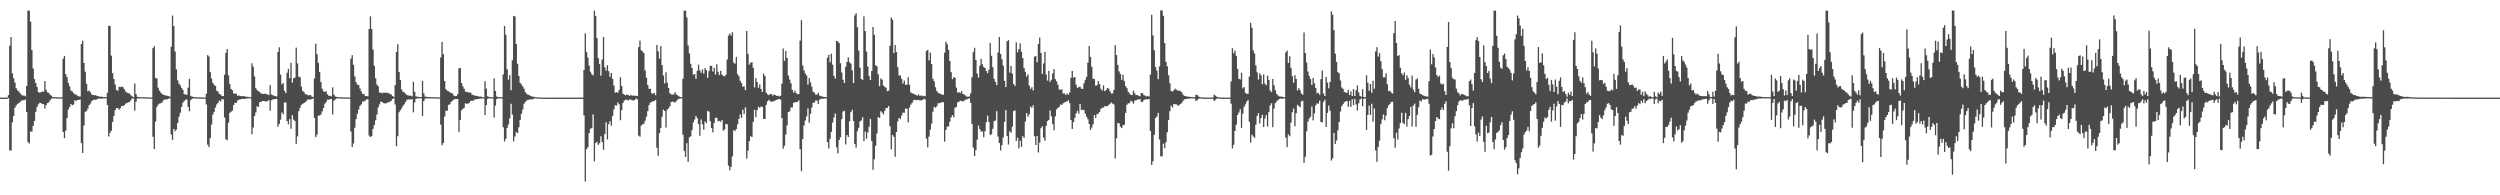 <?xml version="1.0" encoding="UTF-8"?>
<svg xmlns="http://www.w3.org/2000/svg" width="1920" height="150">
  <path d="M0 74.964h1v1.000H0zM1 74.967h1v1.000H1zM2 74.963h1v1.000H2zM3 74.965h1v1.000H3zM4 74.968h1v1.000H4zM5 74.969h1v1.000H5zM6 73.072h1v2.302H6zM7 35.182h1v80.240H7zM8 28.455h1v87.297H8zM9 56.391h1v37.614H9zM10 60.002h1v29.099H10zM11 63.404h1v19.326H11zM12 67.803h1v13.202H12zM13 69.422h1v10.409H13zM14 70.236h1v8.941H14zM15 71.613h1v6.610H15zM16 72.732h1v4.527H16zM17 73.435h1v3.593H17zM18 73.324h1v3.729H18zM19 73.955h1v2.393H19zM20 66.029h1v20.101H20zM21 8.166h1v100.982H21zM22 8.150h1v102.061H22zM23 16.646h1v84.365H23zM24 38.382h1v62.698H24zM25 52.625h1v44.016H25zM26 60.739h1v32.138H26zM27 63.740h1v22.121H27zM28 66.827h1v15.335H28zM29 70.692h1v9.450H29zM30 71.217h1v7.735H30zM31 70.783h1v8.346H31zM32 70.264h1v9.591H32zM33 70.452h1v9.582H33zM34 62.267h1v21.123H34zM35 69.076h1v11.698H35zM36 70.937h1v8.171H36zM37 71.345h1v7.303H37zM38 72.690h1v4.331H38zM39 73.431h1v2.410H39zM40 74.522h1v1.000H40zM41 74.627h1v1.000H41zM42 74.591h1v1.000H42zM43 74.662h1v1.000H43zM44 74.763h1v1.000H44zM45 74.759h1v1.000H45zM46 74.811h1v1.000H46zM47 74.749h1v1.000H47zM48 45.105h1v56.216H48zM49 42.977h1v63.115H49zM50 56.862h1v43.485H50zM51 59.231h1v31.495H51zM52 63.676h1v20.427H52zM53 66.358h1v15.899H53zM54 69.588h1v10.359H54zM55 70.166h1v10.688H55zM56 71.438h1v8.819H56zM57 72.613h1v4.369H57zM58 72.622h1v4.991H58zM59 73.512h1v3.231H59zM60 74.052h1v2.745H60zM61 74.141h1v2.193H61zM62 33.812h1v76.128H62zM63 31.181h1v86.342H63zM64 48.315h1v48.079H64zM65 55.098h1v30.799H65zM66 64.286h1v21.037H66zM67 70.106h1v13.275H67zM68 69.606h1v11.244H68zM69 70.847h1v8.692H69zM70 72.616h1v5.037H70zM71 72.901h1v3.995H71zM72 73.194h1v3.296H72zM73 73.058h1v3.710H73zM74 73.670h1v2.576H74zM75 73.917h1v1.816H75zM76 74.158h1v1.567H76zM77 74.233h1v1.519H77zM78 74.313h1v1.436H78zM79 74.588h1v1.000H79zM80 74.505h1v1.000H80zM81 74.586h1v1.000H81zM82 71.222h1v9.352H82zM83 19.850h1v84.998H83zM84 19.840h1v82.176H84zM85 42.742h1v57.637H85zM86 56.221h1v37.485H86zM87 60.708h1v28.267H87zM88 64.875h1v19.633H88zM89 69.058h1v13.879H89zM90 69.659h1v13.488H90zM91 66.723h1v17.484H91zM92 66.909h1v16.229H92zM93 66.446h1v14.894H93zM94 67.031h1v14.518H94zM95 68.491h1v12.232H95zM96 70.300h1v9.342H96zM97 71.077h1v8.012H97zM98 71.612h1v7.053H98zM99 71.755h1v6.550H99zM100 73.108h1v3.885H100zM101 73.923h1v1.736H101zM102 74.622h1v1.000H102zM103 64.145h1v20.883H103zM104 72.180h1v5.998H104zM105 74.345h1v1.348H105zM106 74.517h1v1.000H106zM107 74.621h1v1.000H107zM108 74.691h1v1.000H108zM109 74.644h1v1.000H109zM110 74.692h1v1.000H110zM111 74.711h1v1.000H111zM112 74.719h1v1.000H112zM113 74.782h1v1.000H113zM114 74.835h1v1.000H114zM115 74.860h1v1.000H115zM116 74.844h1v1.000H116zM117 36.977h1v68.024H117zM118 35.454h1v79.047H118zM119 59.789h1v33.577H119zM120 60.314h1v21.824H120zM121 67.326h1v13.037H121zM122 69.597h1v9.903H122zM123 71.023h1v8.295H123zM124 72.136h1v6.498H124zM125 72.846h1v4.291H125zM126 73.012h1v3.300H126zM127 73.467h1v3.006H127zM128 73.596h1v2.570H128zM129 73.743h1v1.969H129zM130 74.362h1v1.155H130zM131 35.964h1v67.379H131zM132 11.951h1v95.464H132zM133 19.957h1v79.108H133zM134 39.510h1v61.308H134zM135 53.251h1v46.290H135zM136 61.691h1v32.707H136zM137 64.308h1v25.397H137zM138 65.510h1v21.061H138zM139 67.518h1v14.599H139zM140 69.001h1v9.946H140zM141 72.354h1v5.204H141zM142 72.445h1v4.090H142zM143 72.922h1v3.534H143zM144 67.305h1v14.765H144zM145 60.509h1v24.923H145zM146 73.630h1v3.360H146zM147 74.252h1v1.629H147zM148 74.372h1v1.204H148zM149 74.587h1v1.000H149zM150 74.623h1v1.000H150zM151 74.753h1v1.000H151zM152 74.734h1v1.000H152zM153 74.773h1v1.000H153zM154 74.820h1v1.000H154zM155 74.838h1v1.000H155zM156 74.848h1v1.000H156zM157 74.851h1v1.000H157zM158 71.944h1v8.304H158zM159 42.351h1v68.768H159zM160 43.429h1v69.527H160zM161 55.384h1v50.631H161zM162 60.249h1v35.401H162zM163 63.620h1v24.326H163zM164 65.212h1v20.690H164zM165 66.050h1v16.590H165zM166 69.671h1v10.525H166zM167 70.357h1v8.610H167zM168 72.145h1v5.136H168zM169 72.619h1v5.299H169zM170 73.775h1v2.397H170zM171 73.793h1v2.523H171zM172 57.333h1v32.910H172zM173 40.565h1v66.446H173zM174 37.736h1v69.930H174zM175 57.786h1v36.444H175zM176 64.393h1v22.254H176zM177 68.284h1v17.528H177zM178 69.352h1v15.589H178zM179 71.813h1v9.003H179zM180 71.753h1v7.215H180zM181 72.112h1v6.949H181zM182 73.628h1v3.587H182zM183 73.302h1v3.222H183zM184 73.602h1v2.747H184zM185 73.929h1v2.146H185zM186 73.818h1v2.167H186zM187 73.828h1v2.118H187zM188 74.211h1v1.706H188zM189 74.319h1v1.341H189zM190 74.340h1v1.139H190zM191 74.626h1v1.000H191zM192 74.642h1v1.000H192zM193 48.651h1v54.479H193zM194 51.232h1v46.648H194zM195 58.682h1v30.434H195zM196 67.748h1v18.599H196zM197 69.203h1v12.412H197zM198 70.050h1v12.028H198zM199 70.716h1v7.718H199zM200 71.840h1v6.427H200zM201 71.916h1v5.583H201zM202 72.224h1v5.317H202zM203 71.863h1v5.916H203zM204 72.254h1v5.745H204zM205 72.564h1v5.097H205zM206 73.048h1v3.798H206zM207 65.359h1v19.715H207zM208 72.559h1v4.457H208zM209 73.042h1v3.368H209zM210 73.596h1v2.577H210zM211 73.940h1v2.122H211zM212 74.033h1v1.868H212zM213 39.959h1v57.402H213zM214 36.304h1v58.844H214zM215 57.256h1v34.608H215zM216 64.754h1v21.597H216zM217 63.805h1v23.958H217zM218 69.738h1v8.986H218zM219 71.486h1v7.199H219zM220 55.853h1v37.105H220zM221 52.849h1v42.678H221zM222 59.985h1v31.480H222zM223 48.233h1v50.656H223zM224 63.432h1v25.031H224zM225 60.159h1v31.759H225zM226 59.562h1v33.344H226zM227 36.553h1v73.963H227zM228 48.698h1v56.076H228zM229 58.930h1v26.409H229zM230 59.345h1v23.415H230zM231 66.524h1v14.021H231zM232 69.820h1v9.952H232zM233 70.777h1v8.341H233zM234 72.343h1v6.020H234zM235 72.376h1v5.012H235zM236 73.211h1v3.201H236zM237 73.115h1v3.198H237zM238 72.935h1v3.588H238zM239 74.178h1v1.803H239zM240 74.430h1v1.159H240zM241 60.161h1v30.382H241zM242 33.533h1v71.820H242zM243 41.601h1v61.814H243zM244 48.235h1v40.572H244zM245 55.258h1v33.511H245zM246 63.081h1v24.902H246zM247 68.261h1v17.280H247zM248 70.166h1v12.753H248zM249 70.514h1v9.143H249zM250 70.156h1v8.225H250zM251 72.433h1v4.122H251zM252 73.579h1v3.013H252zM253 73.530h1v2.618H253zM254 74.055h1v1.998H254zM255 67.128h1v20.774H255zM256 72.675h1v4.688H256zM257 74.045h1v2.342H257zM258 74.406h1v1.327H258zM259 74.543h1v1.000H259zM260 74.606h1v1.000H260zM261 74.654h1v1.000H261zM262 74.726h1v1.000H262zM263 74.759h1v1.000H263zM264 74.799h1v1.000H264zM265 74.810h1v1.000H265zM266 74.789h1v1.000H266zM267 74.853h1v1.000H267zM268 74.850h1v1.000H268zM269 44.994h1v55.976H269zM270 42.408h1v70.543H270zM271 49.793h1v60.397H271zM272 58.672h1v39.415H272zM273 63.131h1v28.409H273zM274 65.003h1v22.333H274zM275 65.236h1v18.863H275zM276 67.925h1v13.493H276zM277 70.208h1v9.917H277zM278 72.172h1v5.773H278zM279 72.085h1v5.877H279zM280 73.796h1v3.540H280zM281 73.797h1v2.516H281zM282 73.984h1v2.230H282zM283 22.336h1v81.813H283zM284 12.544h1v92.657H284zM285 22.235h1v82.328H285zM286 38.042h1v60.981H286zM287 50.591h1v45.485H287zM288 60.121h1v32.319H288zM289 64.922h1v23.063H289zM290 66.274h1v16.182H290zM291 71.138h1v9.041H291zM292 71.077h1v6.958H292zM293 71.754h1v6.564H293zM294 71.005h1v8.210H294zM295 71.178h1v8.247H295zM296 71.263h1v8.103H296zM297 71.215h1v7.638H297zM298 71.605h1v6.884H298zM299 72.064h1v6.041H299zM300 72.628h1v4.781H300zM301 73.760h1v2.250H301zM302 74.450h1v1.000H302zM303 65.395h1v14.847H303zM304 39.997h1v72.354H304zM305 33.938h1v70.683H305zM306 55.334h1v30.873H306zM307 61.462h1v23.235H307zM308 68.717h1v14.554H308zM309 70.426h1v10.924H309zM310 70.980h1v9.114H310zM311 71.916h1v6.430H311zM312 72.992h1v3.774H312zM313 73.271h1v2.992H313zM314 73.505h1v2.881H314zM315 73.476h1v2.894H315zM316 74.038h1v2.027H316zM317 62.841h1v23.409H317zM318 70.510h1v8.159H318zM319 73.993h1v1.897H319zM320 74.312h1v1.218H320zM321 74.420h1v1.153H321zM322 74.494h1v1.048H322zM323 74.523h1v1.000H323zM324 62.045h1v27.003H324zM325 71.708h1v5.960H325zM326 74.143h1v1.757H326zM327 74.370h1v1.154H327zM328 74.470h1v1.000H328zM329 74.489h1v1.023H329zM330 74.572h1v1.000H330zM331 74.584h1v1.000H331zM332 74.686h1v1.000H332zM333 74.655h1v1.000H333zM334 74.705h1v1.000H334zM335 74.745h1v1.000H335zM336 74.787h1v1.000H336zM337 74.799h1v1.000H337zM338 44.086h1v51.598H338zM339 32.233h1v79.384H339zM340 41.641h1v68.250H340zM341 62.186h1v27.333H341zM342 68.620h1v16.451H342zM343 69.625h1v15.443H343zM344 70.099h1v10.446H344zM345 70.739h1v9.331H345zM346 71.520h1v6.774H346zM347 71.653h1v5.646H347zM348 73.297h1v3.320H348zM349 73.846h1v2.150H349zM350 73.750h1v2.326H350zM351 72.322h1v3.700H351zM352 52.474h1v49.005H352zM353 52.148h1v39.886H353zM354 63.763h1v20.963H354zM355 66.327h1v17.339H355zM356 68.209h1v14.581H356zM357 70.383h1v8.902H357zM358 70.525h1v9.241H358zM359 70.982h1v8.579H359zM360 71.013h1v7.951H360zM361 71.137h1v6.436H361zM362 72.596h1v4.651H362zM363 73.028h1v4.349H363zM364 73.347h1v3.186H364zM365 73.568h1v2.671H365zM366 73.653h1v2.443H366zM367 74.095h1v1.919H367zM368 74.108h1v1.647H368zM369 74.189h1v1.548H369zM370 74.643h1v1.000H370zM371 74.700h1v1.000H371zM372 62.359h1v26.029H372zM373 68.118h1v12.596H373zM374 73.953h1v1.975H374zM375 74.379h1v1.088H375zM376 74.549h1v1.000H376zM377 74.631h1v1.000H377zM378 74.673h1v1.000H378zM379 60.137h1v30.132H379zM380 69.911h1v11.183H380zM381 74.030h1v2.104H381zM382 74.473h1v1.016H382zM383 74.615h1v1.000H383zM384 74.619h1v1.000H384zM385 74.698h1v1.000H385zM386 57.200h1v40.579H386zM387 19.908h1v88.814H387zM388 26.696h1v79.891H388zM389 53.219h1v45.011H389zM390 61.172h1v34.417H390zM391 57.662h1v33.325H391zM392 69.329h1v10.393H392zM393 46.272h1v41.687H393zM394 12.248h1v96.402H394zM395 12.581h1v92.222H395zM396 33.721h1v67.762H396zM397 48.990h1v53.237H397zM398 58.339h1v39.424H398zM399 63.710h1v28.474H399zM400 64.835h1v22.565H400zM401 66.395h1v17.736H401zM402 68.094h1v11.576H402zM403 70.794h1v7.481H403zM404 72.013h1v5.143H404zM405 72.787h1v3.973H405zM406 72.970h1v3.448H406zM407 73.745h1v2.579H407zM408 74.072h1v2.235H408zM409 74.309h1v1.865H409zM410 74.409h1v1.113H410zM411 74.682h1v1.000H411zM412 74.721h1v1.000H412zM413 74.792h1v1.000H413zM414 74.875h1v1.000H414zM415 74.903h1v1.000H415zM416 74.933h1v1.000H416zM417 74.949h1v1.000H417zM418 74.959h1v1.000H418zM419 74.961h1v1.000H419zM420 74.950h1v1.000H420zM421 74.962h1v1.000H421zM422 74.967h1v1.000H422zM423 74.960h1v1.000H423zM424 74.969h1v1.000H424zM425 74.962h1v1.000H425zM426 74.964h1v1.000H426zM427 74.965h1v1.000H427zM428 74.959h1v1.000H428zM429 74.963h1v1.000H429zM430 74.961h1v1.000H430zM431 74.967h1v1.000H431zM432 74.962h1v1.000H432zM433 74.963h1v1.000H433zM434 74.958h1v1.000H434zM435 74.963h1v1.000H435zM436 74.964h1v1.000H436zM437 74.968h1v1.000H437zM438 74.969h1v1.000H438zM439 74.959h1v1.000H439zM440 74.964h1v1.000H440zM441 74.965h1v1.000H441zM442 74.967h1v1.000H442zM443 74.968h1v1.000H443zM444 74.965h1v1.000H444zM445 74.970h1v1.000H445zM446 74.963h1v1.000H446zM447 74.968h1v1.000H447zM448 53.706h1v34.943H448zM449 25.584h1v113.810H449zM450 39.811h1v74.798H450zM451 44.209h1v68.916H451zM452 50.342h1v51.884H452zM453 55.081h1v43.755H453zM454 56.960h1v41.504H454zM455 57.888h1v30.014H455zM456 8.142h1v115.737H456zM457 12.249h1v97.569H457zM458 29.259h1v79.655H458zM459 44.621h1v66.639H459zM460 49.106h1v60.857H460zM461 58.127h1v46.538H461zM462 45.732h1v63.359H462zM463 28.368h1v86.705H463zM464 51.590h1v51.437H464zM465 54.161h1v39.770H465zM466 50.034h1v57.050H466zM467 54.620h1v40.754H467zM468 58.983h1v34.047H468zM469 56.050h1v40.503H469zM470 60.580h1v28.627H470zM471 65.697h1v18.546H471zM472 71.166h1v9.663H472zM473 70.743h1v10.338H473zM474 71.188h1v7.454H474zM475 69.031h1v11.091H475zM476 59.266h1v33.070H476zM477 66.046h1v18.564H477zM478 71.937h1v7.156H478zM479 72.764h1v4.471H479zM480 73.232h1v3.391H480zM481 72.672h1v3.910H481zM482 72.894h1v4.405H482zM483 73.720h1v2.596H483zM484 72.748h1v3.784H484zM485 73.633h1v3.354H485zM486 73.221h1v3.971H486zM487 73.564h1v3.195H487zM488 73.553h1v2.073H488zM489 73.836h1v2.517H489zM490 36.219h1v67.906H490zM491 31.124h1v73.819H491zM492 38.725h1v57.746H492zM493 39.427h1v56.061H493zM494 40.783h1v54.301H494zM495 54.156h1v38.492H495zM496 59.683h1v29.937H496zM497 65.267h1v20.157H497zM498 68.273h1v12.427H498zM499 68.098h1v10.695H499zM500 71.604h1v6.795H500zM501 72.048h1v5.628H501zM502 71.376h1v6.315H502zM503 73.115h1v3.655H503zM504 34.524h1v78.969H504zM505 39.438h1v80.192H505zM506 44.982h1v57.198H506zM507 35.381h1v62.903H507zM508 49.977h1v39.698H508zM509 58.027h1v26.217H509zM510 64.036h1v21.217H510zM511 55.563h1v42.435H511zM512 63.491h1v20.650H512zM513 67.521h1v15.697H513zM514 71.589h1v9.948H514zM515 72.477h1v5.907H515zM516 72.591h1v5.454H516zM517 72.477h1v5.891H517zM518 70.747h1v8.100H518zM519 72.567h1v4.984H519zM520 73.232h1v3.192H520zM521 73.968h1v1.910H521zM522 74.495h1v1.129H522zM523 74.638h1v1.000H523zM524 60.496h1v43.003H524zM525 8.172h1v107.675H525zM526 8.168h1v112.404H526zM527 13.296h1v96.636H527zM528 34.958h1v89.334H528zM529 41.029h1v64.420H529zM530 48.985h1v55.715H530zM531 52.246h1v47.715H531zM532 57.298h1v36.691H532zM533 56.848h1v34.932H533zM534 60.494h1v28.567H534zM535 54.468h1v36.281H535zM536 49.687h1v45.526H536zM537 53.990h1v50.289H537zM538 55.786h1v35.989H538zM539 53.296h1v42.258H539zM540 56.510h1v43.118H540zM541 52.310h1v40.962H541zM542 53.838h1v40.712H542zM543 59.726h1v25.409H543zM544 54.688h1v31.060H544zM545 50.534h1v42.567H545zM546 50.468h1v47.821H546zM547 54.940h1v46.713H547zM548 52.087h1v42.309H548zM549 57.302h1v33.195H549zM550 49.370h1v41.045H550zM551 55.087h1v38.153H551zM552 57.637h1v35.203H552zM553 54.447h1v39.090H553zM554 57.224h1v34.894H554zM555 58.248h1v42.045H555zM556 58.661h1v40.781H556zM557 57.421h1v37.735H557zM558 45.738h1v49.736H558zM559 27.284h1v99.986H559zM560 25.679h1v105.127H560zM561 27.356h1v100.693H561zM562 24.736h1v95.410H562zM563 47.989h1v51.958H563zM564 48.940h1v51.698H564zM565 43.722h1v55.374H565zM566 56.913h1v38.555H566zM567 58.569h1v32.752H567zM568 62.024h1v25.810H568zM569 63.736h1v26.805H569zM570 66.590h1v17.708H570zM571 66.286h1v21.218H571zM572 69.197h1v13.255H572zM573 23.755h1v98.048H573zM574 41.402h1v74.301H574zM575 49.603h1v58.764H575zM576 48.147h1v56.434H576zM577 47.774h1v57.448H577zM578 52.002h1v41.534H578zM579 67.129h1v17.200H579zM580 60.003h1v30.051H580zM581 62.949h1v21.692H581zM582 67.404h1v14.558H582zM583 64.875h1v17.894H583zM584 68.295h1v13.523H584zM585 70.679h1v11.378H585zM586 56.515h1v34.769H586zM587 58.383h1v33.029H587zM588 71.194h1v9.328H588zM589 72.437h1v5.390H589zM590 73.113h1v3.548H590zM591 72.084h1v5.544H591zM592 72.354h1v5.975H592zM593 73.405h1v4.359H593zM594 72.660h1v5.108H594zM595 73.077h1v4.047H595zM596 73.672h1v3.051H596zM597 73.538h1v2.770H597zM598 74.022h1v2.006H598zM599 73.506h1v2.997H599zM600 64.251h1v26.499H600zM601 37.287h1v76.961H601zM602 46.749h1v65.173H602zM603 39.123h1v64.235H603zM604 44.485h1v51.889H604zM605 57.999h1v28.014H605zM606 61.149h1v24.393H606zM607 64.014h1v18.467H607zM608 69.036h1v13.437H608zM609 71.129h1v7.929H609zM610 69.736h1v8.795H610zM611 71.559h1v6.830H611zM612 72.383h1v5.847H612zM613 72.202h1v4.851H613zM614 31.173h1v83.430H614zM615 15.533h1v115.879H615zM616 50.301h1v56.537H616zM617 54.058h1v42.354H617zM618 56.412h1v36.091H618zM619 57.933h1v31.474H619zM620 64.987h1v18.267H620zM621 59.978h1v34.299H621zM622 63.267h1v24.135H622zM623 66.658h1v15.962H623zM624 70.431h1v8.502H624zM625 71.230h1v7.531H625zM626 72.714h1v4.510H626zM627 72.638h1v4.634H627zM628 71.237h1v8.743H628zM629 73.371h1v3.147H629zM630 73.903h1v1.925H630zM631 74.103h1v1.760H631zM632 74.443h1v1.404H632zM633 74.492h1v1.075H633zM634 74.588h1v1.000H634zM635 44.279h1v64.839H635zM636 42.063h1v71.980H636zM637 47.824h1v58.767H637zM638 41.338h1v59.922H638zM639 49.633h1v44.503H639zM640 58.224h1v32.006H640zM641 60.374h1v26.816H641zM642 31.461h1v81.623H642zM643 31.781h1v86.009H643zM644 33.138h1v74.403H644zM645 48.527h1v56.904H645zM646 55.682h1v35.826H646zM647 61.186h1v24.447H647zM648 63.720h1v21.388H648zM649 51.314h1v59.617H649zM650 47.572h1v56.142H650zM651 44.082h1v61.136H651zM652 47.839h1v45.382H652zM653 48.864h1v37.321H653zM654 53.998h1v30.327H654zM655 63.766h1v29.164H655zM656 11.833h1v98.737H656zM657 10.130h1v103.264H657zM658 20.888h1v79.874H658zM659 38.819h1v59.310H659zM660 51.950h1v41.274H660zM661 60.650h1v31.881H661zM662 61.321h1v28.679H662zM663 12.526h1v95.870H663zM664 23.874h1v77.184H664zM665 39.677h1v66.907H665zM666 51.096h1v50.618H666zM667 58.336h1v38.975H667zM668 61.490h1v29.826H668zM669 54.544h1v53.792H669zM670 20.716h1v109.630H670zM671 26.767h1v95.501H671zM672 50.102h1v61.845H672zM673 50.989h1v51.635H673zM674 57.053h1v32.797H674zM675 66.215h1v24.398H675zM676 60.278h1v25.223H676zM677 61.191h1v25.245H677zM678 65.655h1v22.205H678zM679 66.664h1v18.474H679zM680 67.361h1v15.648H680zM681 69.988h1v12.864H681zM682 69.631h1v11.895H682zM683 35.166h1v61.822H683zM684 13.405h1v101.334H684zM685 15.172h1v88.542H685zM686 40.780h1v64.315H686zM687 34.617h1v85.741H687zM688 39.969h1v61.382H688zM689 51.579h1v41.610H689zM690 58.025h1v32.557H690zM691 57.973h1v33.589H691zM692 60.594h1v28.170H692zM693 64.165h1v22.369H693zM694 61.885h1v24.673H694zM695 65.236h1v18.162H695zM696 64.969h1v18.557H696zM697 59.309h1v34.628H697zM698 65.097h1v17.591H698zM699 70.991h1v9.407H699zM700 71.455h1v7.660H700zM701 72.067h1v5.138H701zM702 72.372h1v4.160H702zM703 72.938h1v4.068H703zM704 73.470h1v3.359H704zM705 72.534h1v4.164H705zM706 73.696h1v3.391H706zM707 73.208h1v3.912H707zM708 73.869h1v2.833H708zM709 73.535h1v2.359H709zM710 73.952h1v2.325H710zM711 39.175h1v67.204H711zM712 38.316h1v74.866H712zM713 46.328h1v58.563H713zM714 40.328h1v59.267H714zM715 49.140h1v45.773H715zM716 60.577h1v25.235H716zM717 62.539h1v19.562H717zM718 67.037h1v15.682H718zM719 69.877h1v11.761H719zM720 71.268h1v8.065H720zM721 71.735h1v7.573H721zM722 72.014h1v6.765H722zM723 72.764h1v5.736H723zM724 72.783h1v5.693H724zM725 40.430h1v68.311H725zM726 32.037h1v67.708H726zM727 33.965h1v63.375H727zM728 38.296h1v58.754H728zM729 46.833h1v46.644H729zM730 55.449h1v34.638H730zM731 60.838h1v27.609H731zM732 59.219h1v30.932H732zM733 59.798h1v22.991H733zM734 67.232h1v14.902H734zM735 71.158h1v7.413H735zM736 70.681h1v7.437H736zM737 71.536h1v5.705H737zM738 70.015h1v7.609H738zM739 72.131h1v5.841H739zM740 72.568h1v4.713H740zM741 73.402h1v3.097H741zM742 74.259h1v2.138H742zM743 74.197h1v1.580H743zM744 74.159h1v1.395H744zM745 71.683h1v7.371H745zM746 59.276h1v35.834H746zM747 40.019h1v73.336H747zM748 36.707h1v83.067H748zM749 46.032h1v69.214H749zM750 56.448h1v50.850H750zM751 59.528h1v36.936H751zM752 50.526h1v48.690H752zM753 45.179h1v55.872H753zM754 49.338h1v51.572H754zM755 51.449h1v53.966H755zM756 52.229h1v48.563H756zM757 54.550h1v39.354H757zM758 56.186h1v32.610H758zM759 53.514h1v40.170H759zM760 32.944h1v70.755H760zM761 42.836h1v60.215H761zM762 51.614h1v47.320H762zM763 60.510h1v32.558H763zM764 62.854h1v29.686H764zM765 65.445h1v19.938H765zM766 40.336h1v64.496H766zM767 28.435h1v81.460H767zM768 41.359h1v74.162H768zM769 45.566h1v65.877H769zM770 50.372h1v55.183H770zM771 62.106h1v31.452H771zM772 66.846h1v17.721H772zM773 31.646h1v72.848H773zM774 30.830h1v80.177H774zM775 55.770h1v45.166H775zM776 50.612h1v51.284H776zM777 56.578h1v40.776H777zM778 64.474h1v20.885H778zM779 65.996h1v18.787H779zM780 32.587h1v75.719H780zM781 40.130h1v65.638H781zM782 37.732h1v76.165H782zM783 33.272h1v74.760H783zM784 39.812h1v72.981H784zM785 44.629h1v60.049H785zM786 52.286h1v53.635H786zM787 55.156h1v38.211H787zM788 58.850h1v27.991H788zM789 57.077h1v32.586H789zM790 65.663h1v22.178H790zM791 68.230h1v13.639H791zM792 66.969h1v15.812H792zM793 69.423h1v11.494H793zM794 43.490h1v61.143H794zM795 43.057h1v68.309H795zM796 47.891h1v56.486H796zM797 33.723h1v83.355H797zM798 28.882h1v80.669H798zM799 40.675h1v57.793H799zM800 56.776h1v40.183H800zM801 48.746h1v56.955H801zM802 39.883h1v68.195H802zM803 57.221h1v39.445H803zM804 61.878h1v31.051H804zM805 54.392h1v37.697H805zM806 62.881h1v21.915H806zM807 61.271h1v28.156H807zM808 56.391h1v38.931H808zM809 53.026h1v47.081H809zM810 60.841h1v28.523H810zM811 62.462h1v21.515H811zM812 65.055h1v17.890H812zM813 68.696h1v13.364H813zM814 69.043h1v11.235H814zM815 68.487h1v12.040H815zM816 71.847h1v7.444H816zM817 71.695h1v6.988H817zM818 72.892h1v5.388H818zM819 71.792h1v5.991H819zM820 72.750h1v4.229H820zM821 70.978h1v8.198H821zM822 59.772h1v32.393H822zM823 54.467h1v44.542H823zM824 59.694h1v34.117H824zM825 59.106h1v31.357H825zM826 64.961h1v22.130H826zM827 67.523h1v17.619H827zM828 66.920h1v20.361H828zM829 66.500h1v13.318H829zM830 68.070h1v16.360H830zM831 68.326h1v15.889H831zM832 63.932h1v20.697H832zM833 61.352h1v25.933H833zM834 59.043h1v30.669H834zM835 48.146h1v43.404H835zM836 35.348h1v59.843H836zM837 43.695h1v56.029H837zM838 51.289h1v46.678H838zM839 60.459h1v35.004H839zM840 60.790h1v27.596H840zM841 65.755h1v24.824H841zM842 65.484h1v22.212H842zM843 62.268h1v25.002H843zM844 64.426h1v21.514H844zM845 68.132h1v15.457H845zM846 69.469h1v13.220H846zM847 65.557h1v17.131H847zM848 70.051h1v11.526H848zM849 69.068h1v12.532H849zM850 67.523h1v13.996H850zM851 68.081h1v12.619H851zM852 70.060h1v9.733H852zM853 71.764h1v6.979H853zM854 71.747h1v7.842H854zM855 69.076h1v11.155H855zM856 34.655h1v87.021H856zM857 42.298h1v63.942H857zM858 49.820h1v44.649H858zM859 54.852h1v39.907H859zM860 56.789h1v40.522H860zM861 61.250h1v37.082H861zM862 57.353h1v38.869H862zM863 62.249h1v33.529H863zM864 66.101h1v20.582H864zM865 67.692h1v12.731H865zM866 70.451h1v8.958H866zM867 71.851h1v7.426H867zM868 72.828h1v4.554H868zM869 72.974h1v5.099H869zM870 69.589h1v10.013H870zM871 71.574h1v5.674H871zM872 73.051h1v4.037H872zM873 72.967h1v3.455H873zM874 73.572h1v2.858H874zM875 73.919h1v2.140H875zM876 71.372h1v6.851H876zM877 71.569h1v6.774H877zM878 73.066h1v3.771H878zM879 73.466h1v2.879H879zM880 74.092h1v2.106H880zM881 73.649h1v2.742H881zM882 74.165h1v1.841H882zM883 57.259h1v43.287H883zM884 11.333h1v115.377H884zM885 27.209h1v96.701H885zM886 38.584h1v64.982H886zM887 51.492h1v39.060H887zM888 54.227h1v35.256H888zM889 60.765h1v25.952H889zM890 51.003h1v56.128H890zM891 7.947h1v112.079H891zM892 8.087h1v112.099H892zM893 12.172h1v98.146H893zM894 33.081h1v80.784H894zM895 47.476h1v61.808H895zM896 50.918h1v50.640H896zM897 57.738h1v34.484H897zM898 63.896h1v21.493H898zM899 69.885h1v11.269H899zM900 70.231h1v12.298H900zM901 69.392h1v10.604H901zM902 68.053h1v12.002H902zM903 68.880h1v11.225H903zM904 69.503h1v11.532H904zM905 69.577h1v11.372H905zM906 70.024h1v9.890H906zM907 70.601h1v8.641H907zM908 72.492h1v5.192H908zM909 73.569h1v2.861H909zM910 73.843h1v2.182H910zM911 74.023h1v1.990H911zM912 74.299h1v1.432H912zM913 74.234h1v1.531H913zM914 74.497h1v1.018H914zM915 74.504h1v1.000H915zM916 74.656h1v1.000H916zM917 74.598h1v1.000H917zM918 72.693h1v4.925H918zM919 73.029h1v3.924H919zM920 74.094h1v1.750H920zM921 74.509h1v1.112H921zM922 74.731h1v1.000H922zM923 74.837h1v1.000H923zM924 74.922h1v1.000H924zM925 74.920h1v1.000H925zM926 74.922h1v1.000H926zM927 74.929h1v1.000H927zM928 74.941h1v1.000H928zM929 74.938h1v1.000H929zM930 74.926h1v1.000H930zM931 74.939h1v1.000H931zM932 72.636h1v5.003H932zM933 73.443h1v3.201H933zM934 74.239h1v1.546H934zM935 74.602h1v1.000H935zM936 74.805h1v1.000H936zM937 74.889h1v1.000H937zM938 74.924h1v1.000H938zM939 74.931h1v1.000H939zM940 74.950h1v1.000H940zM941 74.947h1v1.000H941zM942 74.952h1v1.000H942zM943 74.947h1v1.000H943zM944 74.954h1v1.000H944zM945 62.486h1v17.139H945zM946 37.091h1v76.946H946zM947 40.880h1v70.336H947zM948 38.866h1v61.674H948zM949 42.899h1v52.786H949zM950 52.867h1v35.470H950zM951 60.543h1v25.875H951zM952 61.080h1v22.835H952zM953 55.867h1v42.350H953zM954 67.847h1v19.504H954zM955 66.860h1v15.161H955zM956 71.260h1v8.844H956zM957 72.190h1v5.824H957zM958 71.987h1v4.886H958zM959 58.796h1v34.707H959zM960 17.487h1v92.009H960zM961 21.285h1v82.108H961zM962 38.629h1v66.121H962zM963 41.053h1v64.769H963zM964 50.299h1v45.481H964zM965 55.513h1v33.503H965zM966 61.076h1v25.928H966zM967 56.285h1v38.554H967zM968 57.967h1v32.661H968zM969 64.720h1v23.412H969zM970 57.213h1v40.305H970zM971 64.204h1v26.838H971zM972 65.431h1v22.947H972zM973 58.136h1v39.018H973zM974 61.385h1v24.751H974zM975 69.495h1v11.598H975zM976 70.735h1v8.557H976zM977 60.696h1v36.968H977zM978 65.411h1v17.955H978zM979 69.345h1v9.829H979zM980 72.160h1v5.653H980zM981 73.249h1v3.695H981zM982 74.057h1v1.920H982zM983 74.179h1v1.443H983zM984 74.186h1v1.774H984zM985 74.479h1v1.108H985zM986 74.642h1v1.000H986zM987 40.198h1v65.555H987zM988 38.850h1v74.209H988zM989 48.368h1v54.930H989zM990 43.143h1v61.491H990zM991 52.188h1v41.998H991zM992 58.430h1v27.756H992zM993 63.530h1v19.847H993zM994 57.723h1v39.309H994zM995 60.636h1v26.301H995zM996 69.405h1v11.107H996zM997 67.674h1v13.786H997zM998 69.299h1v13.076H998zM999 71.836h1v6.010H999zM1000 72.760h1v4.674H1000zM1001 24.913h1v100.223H1001zM1002 40.703h1v79.699H1002zM1003 48.000h1v52.824H1003zM1004 54.926h1v38.515H1004zM1005 58.337h1v32.758H1005zM1006 60.786h1v28.908H1006zM1007 65.207h1v16.567H1007zM1008 59.873h1v32.588H1008zM1009 63.957h1v23.167H1009zM1010 67.519h1v13.409H1010zM1011 71.660h1v7.704H1011zM1012 71.233h1v8.411H1012zM1013 72.770h1v4.603H1013zM1014 60.796h1v32.957H1014zM1015 54.083h1v39.794H1015zM1016 71.793h1v6.476H1016zM1017 73.725h1v2.807H1017zM1018 59.074h1v38.481H1018zM1019 63.406h1v23.341H1019zM1020 67.817h1v13.246H1020zM1021 62.916h1v22.104H1021zM1022 8.766h1v114.512H1022zM1023 11.294h1v110.290H1023zM1024 23.199h1v78.918H1024zM1025 41.144h1v69.414H1025zM1026 47.522h1v60.395H1026zM1027 55.380h1v44.704H1027zM1028 56.287h1v37.456H1028zM1029 61.866h1v23.796H1029zM1030 67.220h1v14.289H1030zM1031 68.233h1v11.766H1031zM1032 70.599h1v7.941H1032zM1033 70.998h1v6.762H1033zM1034 71.264h1v6.387H1034zM1035 68.921h1v13.215H1035zM1036 72.985h1v4.509H1036zM1037 70.154h1v11.845H1037zM1038 73.720h1v2.514H1038zM1039 68.413h1v12.286H1039zM1040 73.758h1v2.174H1040zM1041 69.186h1v11.063H1041zM1042 65.601h1v19.292H1042zM1043 71.036h1v8.262H1043zM1044 73.666h1v2.729H1044zM1045 74.312h1v1.379H1045zM1046 68.511h1v13.095H1046zM1047 74.466h1v1.332H1047zM1048 74.650h1v1.000H1048zM1049 57.824h1v41.962H1049zM1050 63.479h1v24.788H1050zM1051 69.670h1v11.391H1051zM1052 64.525h1v23.803H1052zM1053 71.202h1v8.526H1053zM1054 62.076h1v31.433H1054zM1055 68.150h1v15.045H1055zM1056 39.521h1v76.051H1056zM1057 36.219h1v88.053H1057zM1058 43.476h1v69.279H1058zM1059 40.779h1v67.209H1059zM1060 47.107h1v48.205H1060zM1061 53.076h1v38.603H1061zM1062 59.446h1v28.494H1062zM1063 59.352h1v33.030H1063zM1064 56.314h1v32.446H1064zM1065 64.710h1v18.286H1065zM1066 70.058h1v10.844H1066zM1067 69.618h1v10.220H1067zM1068 71.071h1v7.244H1068zM1069 71.808h1v6.390H1069zM1070 25.423h1v80.778H1070zM1071 16.111h1v97.326H1071zM1072 33.062h1v68.864H1072zM1073 43.041h1v64.091H1073zM1074 42.308h1v56.392H1074zM1075 52.041h1v42.511H1075zM1076 56.270h1v30.293H1076zM1077 57.786h1v36.527H1077zM1078 55.714h1v39.627H1078zM1079 61.288h1v25.373H1079zM1080 57.803h1v39.430H1080zM1081 60.008h1v31.535H1081zM1082 65.016h1v24.048H1082zM1083 67.109h1v14.904H1083zM1084 58.135h1v39.065H1084zM1085 68.880h1v12.206H1085zM1086 70.797h1v8.784H1086zM1087 61.078h1v36.343H1087zM1088 60.279h1v27.949H1088zM1089 68.072h1v14.300H1089zM1090 71.907h1v5.403H1090zM1091 72.269h1v5.726H1091zM1092 73.054h1v3.171H1092zM1093 73.481h1v2.925H1093zM1094 73.892h1v2.528H1094zM1095 74.096h1v1.986H1095zM1096 74.223h1v1.595H1096zM1097 62.318h1v17.352H1097zM1098 38.073h1v81.491H1098zM1099 49.347h1v69.557H1099zM1100 41.544h1v63.317H1100zM1101 44.061h1v55.071H1101zM1102 51.827h1v41.087H1102zM1103 57.645h1v32.202H1103zM1104 59.161h1v31.872H1104zM1105 58.068h1v33.452H1105zM1106 63.981h1v20.392H1106zM1107 64.980h1v17.614H1107zM1108 64.415h1v20.053H1108zM1109 70.020h1v9.759H1109zM1110 72.957h1v4.847H1110zM1111 36.023h1v80.489H1111zM1112 16.932h1v114.237H1112zM1113 47.617h1v64.706H1113zM1114 52.324h1v46.280H1114zM1115 59.697h1v35.032H1115zM1116 60.767h1v37.668H1116zM1117 61.065h1v28.233H1117zM1118 68.028h1v17.378H1118zM1119 70.793h1v10.032H1119zM1120 71.790h1v6.183H1120zM1121 73.299h1v3.574H1121zM1122 72.175h1v5.233H1122zM1123 72.305h1v4.835H1123zM1124 72.948h1v3.611H1124zM1125 73.314h1v3.168H1125zM1126 73.949h1v2.515H1126zM1127 73.998h1v1.904H1127zM1128 62.332h1v18.659H1128zM1129 61.105h1v35.692H1129zM1130 64.679h1v18.255H1130zM1131 69.583h1v9.598H1131zM1132 56.029h1v40.976H1132zM1133 30.802h1v72.408H1133zM1134 28.523h1v80.240H1134zM1135 31.520h1v70.318H1135zM1136 43.773h1v60.615H1136zM1137 60.892h1v30.961H1137zM1138 62.999h1v26.427H1138zM1139 34.839h1v74.134H1139zM1140 47.812h1v68.754H1140zM1141 50.741h1v45.911H1141zM1142 56.083h1v46.238H1142zM1143 54.385h1v47.408H1143zM1144 60.351h1v33.612H1144zM1145 63.865h1v25.927H1145zM1146 35.186h1v73.845H1146zM1147 8.168h1v106.413H1147zM1148 8.130h1v98.959H1148zM1149 27.476h1v74.556H1149zM1150 36.694h1v64.632H1150zM1151 47.417h1v52.657H1151zM1152 51.910h1v44.242H1152zM1153 52.853h1v41.112H1153zM1154 42.473h1v65.109H1154zM1155 41.110h1v73.784H1155zM1156 45.361h1v67.718H1156zM1157 51.242h1v54.917H1157zM1158 52.349h1v51.362H1158zM1159 53.537h1v39.326H1159zM1160 55.969h1v32.057H1160zM1161 61.747h1v23.720H1161zM1162 56.394h1v35.600H1162zM1163 30.274h1v92.821H1163zM1164 26.310h1v98.909H1164zM1165 11.908h1v121.959H1165zM1166 14.097h1v115.232H1166zM1167 19.714h1v101.544H1167zM1168 27.504h1v89.380H1168zM1169 22.140h1v91.854H1169zM1170 35.295h1v68.042H1170zM1171 46.815h1v54.608H1171zM1172 54.051h1v46.183H1172zM1173 51.636h1v45.831H1173zM1174 54.581h1v46.240H1174zM1175 59.742h1v25.494H1175zM1176 66.942h1v14.415H1176zM1177 70.083h1v10.303H1177zM1178 71.208h1v8.661H1178zM1179 72.471h1v6.084H1179zM1180 62.937h1v28.409H1180zM1181 36.115h1v77.251H1181zM1182 48.253h1v63.496H1182zM1183 47.930h1v56.369H1183zM1184 41.020h1v57.178H1184zM1185 50.135h1v43.337H1185zM1186 56.746h1v33.530H1186zM1187 60.798h1v30.343H1187zM1188 59.791h1v30.099H1188zM1189 65.147h1v19.168H1189zM1190 69.978h1v12.114H1190zM1191 61.384h1v32.052H1191zM1192 64.772h1v20.079H1192zM1193 70.674h1v8.991H1193zM1194 61.056h1v31.587H1194zM1195 66.571h1v15.237H1195zM1196 72.343h1v5.338H1196zM1197 62.077h1v17.811H1197zM1198 59.427h1v38.027H1198zM1199 66.815h1v13.658H1199zM1200 70.645h1v10.218H1200zM1201 69.890h1v8.888H1201zM1202 72.120h1v5.834H1202zM1203 74.331h1v1.227H1203zM1204 71.148h1v8.280H1204zM1205 72.841h1v4.785H1205zM1206 70.306h1v7.402H1206zM1207 73.776h1v2.953H1207zM1208 30.607h1v91.962H1208zM1209 24.798h1v93.485H1209zM1210 50.664h1v53.994H1210zM1211 52.997h1v41.704H1211zM1212 58.520h1v35.088H1212zM1213 62.179h1v28.512H1213zM1214 63.560h1v24.049H1214zM1215 59.447h1v32.328H1215zM1216 63.936h1v23.489H1216zM1217 66.898h1v12.998H1217zM1218 71.966h1v6.723H1218zM1219 70.636h1v7.588H1219zM1220 72.603h1v4.280H1220zM1221 73.696h1v3.101H1221zM1222 31.265h1v71.203H1222zM1223 40.207h1v76.243H1223zM1224 51.050h1v59.077H1224zM1225 37.154h1v61.196H1225zM1226 41.215h1v57.462H1226zM1227 52.596h1v41.176H1227zM1228 61.713h1v26.693H1228zM1229 61.414h1v29.068H1229zM1230 61.583h1v29.929H1230zM1231 64.537h1v24.053H1231zM1232 63.534h1v21.146H1232zM1233 66.576h1v15.952H1233zM1234 69.663h1v10.026H1234zM1235 69.993h1v9.226H1235zM1236 69.804h1v10.791H1236zM1237 68.734h1v15.260H1237zM1238 69.393h1v15.162H1238zM1239 56.649h1v40.040H1239zM1240 61.342h1v27.801H1240zM1241 68.316h1v14.007H1241zM1242 57.785h1v28.986H1242zM1243 24.540h1v83.730H1243zM1244 19.518h1v91.553H1244zM1245 35.782h1v67.951H1245zM1246 45.677h1v58.639H1246zM1247 47.609h1v49.116H1247zM1248 55.041h1v34.561H1248zM1249 52.274h1v40.407H1249zM1250 63.158h1v32.133H1250zM1251 65.280h1v20.926H1251zM1252 65.313h1v20.607H1252zM1253 64.756h1v18.828H1253zM1254 65.915h1v17.329H1254zM1255 67.582h1v13.946H1255zM1256 67.240h1v16.237H1256zM1257 69.890h1v11.186H1257zM1258 68.636h1v10.541H1258zM1259 68.680h1v11.420H1259zM1260 72.738h1v4.650H1260zM1261 70.385h1v8.511H1261zM1262 73.854h1v2.343H1262zM1263 70.183h1v9.103H1263zM1264 72.061h1v5.546H1264zM1265 73.174h1v3.603H1265zM1266 74.324h1v1.389H1266zM1267 73.894h1v2.315H1267zM1268 74.472h1v1.043H1268zM1269 74.748h1v1.000H1269zM1270 70.546h1v9.373H1270zM1271 73.967h1v2.342H1271zM1272 74.712h1v1.000H1272zM1273 71.074h1v8.293H1273zM1274 72.218h1v5.177H1274zM1275 70.389h1v7.449H1275zM1276 73.656h1v2.916H1276zM1277 42.938h1v66.963H1277zM1278 48.726h1v57.093H1278zM1279 47.204h1v50.351H1279zM1280 45.528h1v51.923H1280zM1281 54.279h1v41.627H1281zM1282 60.022h1v33.381H1282zM1283 64.185h1v26.217H1283zM1284 29.036h1v76.496H1284zM1285 41.725h1v66.853H1285zM1286 50.763h1v52.341H1286zM1287 54.428h1v42.646H1287zM1288 55.025h1v45.225H1288zM1289 59.261h1v39.988H1289zM1290 62.579h1v33.642H1290zM1291 43.087h1v66.585H1291zM1292 46.364h1v62.039H1292zM1293 47.547h1v52.573H1293zM1294 49.558h1v47.011H1294zM1295 51.910h1v40.641H1295zM1296 59.886h1v26.651H1296zM1297 65.510h1v18.755H1297zM1298 64.191h1v17.409H1298zM1299 69.356h1v11.945H1299zM1300 69.117h1v11.582H1300zM1301 71.312h1v7.776H1301zM1302 72.595h1v5.285H1302zM1303 71.833h1v5.875H1303zM1304 72.791h1v4.214H1304zM1305 73.513h1v3.580H1305zM1306 73.706h1v3.266H1306zM1307 73.817h1v2.402H1307zM1308 73.865h1v2.346H1308zM1309 73.823h1v2.150H1309zM1310 73.882h1v1.953H1310zM1311 69.958h1v9.714H1311zM1312 72.432h1v4.606H1312zM1313 74.382h1v1.208H1313zM1314 74.603h1v1.000H1314zM1315 70.461h1v9.347H1315zM1316 74.180h1v1.908H1316zM1317 69.757h1v9.316H1317zM1318 54.234h1v44.532H1318zM1319 41.330h1v67.456H1319zM1320 48.729h1v52.520H1320zM1321 54.797h1v46.865H1321zM1322 57.171h1v41.533H1322zM1323 57.721h1v38.327H1323zM1324 61.467h1v32.331H1324zM1325 64.212h1v24.793H1325zM1326 67.024h1v19.271H1326zM1327 68.277h1v14.013H1327zM1328 71.455h1v7.341H1328zM1329 73.312h1v4.082H1329zM1330 72.755h1v5.032H1330zM1331 73.042h1v3.493H1331zM1332 28.602h1v85.458H1332zM1333 20.252h1v109.730H1333zM1334 48.794h1v62.704H1334zM1335 47.429h1v50.496H1335zM1336 59.995h1v35.375H1336zM1337 62.797h1v30.700H1337zM1338 62.259h1v27.756H1338zM1339 68.247h1v16.767H1339zM1340 69.683h1v9.837H1340zM1341 69.873h1v9.659H1341zM1342 72.659h1v5.331H1342zM1343 72.069h1v6.194H1343zM1344 71.877h1v5.100H1344zM1345 72.955h1v3.960H1345zM1346 73.463h1v3.256H1346zM1347 73.647h1v2.911H1347zM1348 73.799h1v2.561H1348zM1349 74.233h1v1.651H1349zM1350 74.156h1v1.579H1350zM1351 74.135h1v1.509H1351zM1352 74.305h1v1.350H1352zM1353 74.500h1v1.032H1353zM1354 74.502h1v1.046H1354zM1355 74.576h1v1.000H1355zM1356 74.564h1v1.000H1356zM1357 74.632h1v1.000H1357zM1358 74.643h1v1.000H1358zM1359 74.622h1v1.000H1359zM1360 57.427h1v34.643H1360zM1361 70.328h1v8.675H1361zM1362 73.766h1v2.289H1362zM1363 60.246h1v37.218H1363zM1364 61.675h1v26.949H1364zM1365 70.576h1v8.957H1365zM1366 69.560h1v8.687H1366zM1367 58.369h1v40.077H1367zM1368 63.801h1v22.532H1368zM1369 68.572h1v15.389H1369zM1370 73.368h1v3.904H1370zM1371 69.530h1v8.317H1371zM1372 73.021h1v3.727H1372zM1373 61.763h1v30.071H1373zM1374 60.147h1v29.381H1374zM1375 71.541h1v6.214H1375zM1376 73.697h1v2.432H1376zM1377 61.082h1v35.994H1377zM1378 61.753h1v26.408H1378zM1379 69.509h1v9.620H1379zM1380 62.123h1v16.368H1380zM1381 57.538h1v40.602H1381zM1382 65.229h1v16.128H1382zM1383 71.027h1v10.221H1383zM1384 61.190h1v35.047H1384zM1385 62.276h1v22.554H1385zM1386 70.833h1v11.420H1386zM1387 56.781h1v26.880H1387zM1388 26.717h1v79.598H1388zM1389 37.743h1v66.187H1389zM1390 38.249h1v59.531H1390zM1391 37.909h1v59.108H1391zM1392 44.592h1v51.818H1392zM1393 58.048h1v33.807H1393zM1394 48.954h1v44.544H1394zM1395 25.817h1v89.641H1395zM1396 54.451h1v52.371H1396zM1397 52.168h1v43.749H1397zM1398 50.726h1v50.707H1398zM1399 55.914h1v36.063H1399zM1400 57.982h1v31.480H1400zM1401 46.008h1v52.966H1401zM1402 8.148h1v108.728H1402zM1403 8.139h1v109.541H1403zM1404 17.212h1v92.751H1404zM1405 40.158h1v70.019H1405zM1406 47.469h1v61.678H1406zM1407 53.034h1v46.543H1407zM1408 58.811h1v32.948H1408zM1409 61.053h1v33.032H1409zM1410 65.069h1v19.405H1410zM1411 67.144h1v13.696H1411zM1412 66.263h1v16.050H1412zM1413 66.077h1v16.518H1413zM1414 68.135h1v14.093H1414zM1415 69.088h1v11.224H1415zM1416 69.470h1v10.521H1416zM1417 70.584h1v8.498H1417zM1418 71.212h1v7.766H1418zM1419 72.564h1v4.244H1419zM1420 73.449h1v2.857H1420zM1421 74.194h1v1.625H1421zM1422 57.873h1v40.249H1422zM1423 63.803h1v21.168H1423zM1424 69.864h1v11.556H1424zM1425 71.093h1v7.851H1425zM1426 72.650h1v4.734H1426zM1427 69.357h1v9.612H1427zM1428 73.288h1v3.055H1428zM1429 26.265h1v85.817H1429zM1430 24.982h1v99.644H1430zM1431 42.550h1v64.881H1431zM1432 53.108h1v44.892H1432zM1433 57.022h1v40.046H1433zM1434 61.064h1v33.225H1434zM1435 64.376h1v18.024H1435zM1436 62.063h1v30.760H1436zM1437 64.015h1v24.133H1437zM1438 67.756h1v12.916H1438zM1439 70.651h1v9.489H1439zM1440 70.087h1v8.667H1440zM1441 72.160h1v5.530H1441zM1442 72.634h1v4.826H1442zM1443 36.939h1v69.032H1443zM1444 38.831h1v81.776H1444zM1445 51.561h1v55.070H1445zM1446 40.684h1v59.531H1446zM1447 47.102h1v44.935H1447zM1448 56.070h1v33.824H1448zM1449 60.143h1v28.196H1449zM1450 61.955h1v24.168H1450zM1451 68.545h1v12.289H1451zM1452 68.731h1v11.719H1452zM1453 60.047h1v35.089H1453zM1454 63.675h1v21.935H1454zM1455 68.610h1v14.807H1455zM1456 59.609h1v32.659H1456zM1457 61.353h1v28.013H1457zM1458 71.474h1v6.060H1458zM1459 73.379h1v3.830H1459zM1460 60.965h1v35.243H1460zM1461 62.279h1v22.642H1461zM1462 69.315h1v9.801H1462zM1463 59.067h1v48.622H1463zM1464 22.541h1v103.961H1464zM1465 37.260h1v85.486H1465zM1466 44.254h1v60.597H1466zM1467 55.760h1v41.745H1467zM1468 58.242h1v37.263H1468zM1469 62.499h1v30.388H1469zM1470 67.384h1v17.240H1470zM1471 62.645h1v32.312H1471zM1472 59.416h1v34.433H1472zM1473 64.886h1v22.095H1473zM1474 58.030h1v36.876H1474zM1475 48.553h1v44.426H1475zM1476 58.888h1v36.693H1476zM1477 61.550h1v31.051H1477zM1478 37.196h1v60.726H1478zM1479 42.496h1v59.972H1479zM1480 46.719h1v50.451H1480zM1481 53.228h1v36.596H1481zM1482 59.800h1v39.957H1482zM1483 59.290h1v38.178H1483zM1484 48.251h1v46.315H1484zM1485 40.324h1v55.594H1485zM1486 31.285h1v72.569H1486zM1487 38.638h1v55.832H1487zM1488 31.972h1v86.749H1488zM1489 47.368h1v65.164H1489zM1490 40.213h1v66.419H1490zM1491 40.753h1v68.904H1491zM1492 21.230h1v85.506H1492zM1493 19.359h1v97.346H1493zM1494 35.350h1v73.897H1494zM1495 30.292h1v81.665H1495zM1496 26.229h1v87.413H1496zM1497 29.806h1v83.405H1497zM1498 38.301h1v83.940H1498zM1499 8.040h1v126.181H1499zM1500 8.143h1v108.249H1500zM1501 19.915h1v89.998H1501zM1502 47.662h1v57.023H1502zM1503 49.809h1v58.630H1503zM1504 55.348h1v46.068H1504zM1505 60.482h1v27.333H1505zM1506 66.576h1v16.962H1506zM1507 67.723h1v12.586H1507zM1508 57.162h1v42.150H1508zM1509 60.978h1v27.570H1509zM1510 66.181h1v19.148H1510zM1511 67.714h1v15.333H1511zM1512 45.134h1v69.635H1512zM1513 35.701h1v80.406H1513zM1514 41.551h1v65.895H1514zM1515 38.395h1v62.794H1515zM1516 51.794h1v43.076H1516zM1517 57.360h1v32.191H1517zM1518 58.956h1v25.186H1518zM1519 57.981h1v34.645H1519zM1520 59.388h1v28.325H1520zM1521 70.592h1v9.229H1521zM1522 58.874h1v38.537H1522zM1523 61.993h1v28.198H1523zM1524 69.193h1v11.493H1524zM1525 70.339h1v9.027H1525zM1526 71.037h1v7.401H1526zM1527 72.731h1v4.521H1527zM1528 72.784h1v4.181H1528zM1529 61.263h1v36.628H1529zM1530 60.400h1v25.432H1530zM1531 69.787h1v12.868H1531zM1532 71.296h1v8.892H1532zM1533 71.981h1v6.979H1533zM1534 72.961h1v3.539H1534zM1535 73.729h1v2.454H1535zM1536 69.589h1v10.924H1536zM1537 70.826h1v8.137H1537zM1538 70.810h1v6.930H1538zM1539 54.361h1v43.310H1539zM1540 23.779h1v101.795H1540zM1541 36.725h1v77.219H1541zM1542 49.067h1v51.460H1542zM1543 57.237h1v40.622H1543zM1544 59.701h1v35.520H1544zM1545 62.800h1v26.781H1545zM1546 60.977h1v33.111H1546zM1547 62.388h1v26.381H1547zM1548 67.129h1v15.502H1548zM1549 68.392h1v12.458H1549zM1550 70.944h1v9.028H1550zM1551 71.053h1v7.756H1551zM1552 72.138h1v5.618H1552zM1553 52.979h1v45.922H1553zM1554 37.506h1v75.280H1554zM1555 50.984h1v60.398H1555zM1556 44.443h1v59.300H1556zM1557 42.768h1v54.929H1557zM1558 52.977h1v41.595H1558zM1559 56.270h1v33.063H1559zM1560 62.203h1v26.060H1560zM1561 64.951h1v17.256H1561zM1562 68.799h1v12.024H1562zM1563 59.895h1v26.502H1563zM1564 61.193h1v33.430H1564zM1565 67.175h1v16.086H1565zM1566 70.018h1v10.666H1566zM1567 58.898h1v32.894H1567zM1568 69.248h1v11.498H1568zM1569 72.787h1v4.443H1569zM1570 61.717h1v33.012H1570zM1571 61.567h1v34.951H1571zM1572 67.217h1v16.608H1572zM1573 71.499h1v7.032H1573zM1574 36.646h1v69.001H1574zM1575 28.874h1v71.617H1575zM1576 41.784h1v55.834H1576zM1577 36.959h1v60.675H1577zM1578 40.502h1v55.377H1578zM1579 53.144h1v38.361H1579zM1580 59.496h1v29.592H1580zM1581 61.765h1v26.268H1581zM1582 59.357h1v31.311H1582zM1583 52.832h1v38.657H1583zM1584 54.394h1v32.872H1584zM1585 58.683h1v27.842H1585zM1586 63.407h1v20.848H1586zM1587 67.014h1v13.591H1587zM1588 52.092h1v47.041H1588zM1589 56.041h1v38.407H1589zM1590 51.868h1v39.496H1590zM1591 65.907h1v17.113H1591zM1592 67.895h1v15.272H1592zM1593 71.356h1v8.891H1593zM1594 62.177h1v30.660H1594zM1595 50.113h1v50.964H1595zM1596 43.055h1v59.044H1596zM1597 42.507h1v60.524H1597zM1598 49.875h1v46.096H1598zM1599 43.418h1v58.884H1599zM1600 54.546h1v51.486H1600zM1601 54.118h1v46.997H1601zM1602 34.691h1v66.363H1602zM1603 45.773h1v68.277H1603zM1604 55.185h1v40.662H1604zM1605 55.130h1v43.871H1605zM1606 46.254h1v65.415H1606zM1607 55.717h1v53.968H1607zM1608 52.535h1v54.324H1608zM1609 40.577h1v75.414H1609zM1610 50.868h1v61.448H1610zM1611 37.727h1v67.275H1611zM1612 30.278h1v71.938H1612zM1613 45.369h1v47.693H1613zM1614 55.503h1v36.932H1614zM1615 61.037h1v28.122H1615zM1616 65.114h1v17.442H1616zM1617 69.109h1v14.061H1617zM1618 66.087h1v15.803H1618zM1619 60.413h1v34.759H1619zM1620 65.835h1v21.030H1620zM1621 68.693h1v12.239H1621zM1622 42.919h1v48.220H1622zM1623 11.884h1v103.497H1623zM1624 14.705h1v100.625H1624zM1625 24.032h1v81.976H1625zM1626 48.388h1v62.658H1626zM1627 50.483h1v59.562H1627zM1628 56.539h1v42.353H1628zM1629 59.412h1v35.610H1629zM1630 60.846h1v33.174H1630zM1631 65.509h1v17.254H1631zM1632 61.947h1v19.283H1632zM1633 61.133h1v37.094H1633zM1634 64.942h1v16.951H1634zM1635 69.899h1v12.912H1635zM1636 70.445h1v8.792H1636zM1637 71.074h1v7.779H1637zM1638 71.860h1v6.469H1638zM1639 61.661h1v19.885H1639zM1640 60.019h1v37.279H1640zM1641 69.560h1v13.874H1641zM1642 68.710h1v10.562H1642zM1643 68.718h1v10.351H1643zM1644 72.557h1v5.284H1644zM1645 73.827h1v2.472H1645zM1646 69.826h1v9.679H1646zM1647 72.565h1v4.471H1647zM1648 70.723h1v8.191H1648zM1649 73.790h1v2.398H1649zM1650 23.562h1v102.636H1650zM1651 37.249h1v82.773H1651zM1652 51.621h1v52.685H1652zM1653 54.775h1v38.670H1653zM1654 59.638h1v33.758H1654zM1655 61.406h1v31.546H1655zM1656 64.294h1v21.676H1656zM1657 60.287h1v31.868H1657zM1658 63.798h1v24.453H1658zM1659 69.488h1v10.458H1659zM1660 71.952h1v7.180H1660zM1661 70.934h1v6.675H1661zM1662 71.763h1v5.400H1662zM1663 70.460h1v11.583H1663zM1664 42.936h1v81.533H1664zM1665 36.357h1v80.739H1665zM1666 37.605h1v67.297H1666zM1667 38.209h1v60.446H1667zM1668 47.546h1v47.005H1668zM1669 55.794h1v33.787H1669zM1670 62.696h1v25.720H1670zM1671 62.412h1v24.374H1671zM1672 66.689h1v16.953H1672zM1673 67.925h1v14.703H1673zM1674 57.560h1v38.694H1674zM1675 63.794h1v21.534H1675zM1676 68.052h1v13.739H1676zM1677 59.740h1v31.265H1677zM1678 59.491h1v30.332H1678zM1679 71.514h1v5.927H1679zM1680 73.082h1v3.428H1680zM1681 61.306h1v35.287H1681zM1682 60.385h1v25.683H1682zM1683 70.773h1v7.710H1683zM1684 57.054h1v46.756H1684zM1685 22.139h1v107.820H1685zM1686 49.401h1v55.774H1686zM1687 50.740h1v50.587H1687zM1688 56.809h1v37.817H1688zM1689 62.298h1v31.236H1689zM1690 61.654h1v28.731H1690zM1691 67.535h1v18.104H1691zM1692 69.709h1v12.923H1692zM1693 71.377h1v7.607H1693zM1694 71.272h1v6.785H1694zM1695 71.695h1v7.063H1695zM1696 72.161h1v5.404H1696zM1697 72.598h1v4.488H1697zM1698 72.845h1v4.078H1698zM1699 73.272h1v3.415H1699zM1700 70.429h1v8.598H1700zM1701 72.528h1v4.443H1701zM1702 73.806h1v2.400H1702zM1703 70.646h1v8.294H1703zM1704 74.085h1v1.718H1704zM1705 33.733h1v81.455H1705zM1706 46.358h1v69.041H1706zM1707 49.925h1v48.297H1707zM1708 53.577h1v44.118H1708zM1709 54.941h1v41.013H1709zM1710 64.288h1v32.194H1710zM1711 67.191h1v25.092H1711zM1712 55.879h1v43.170H1712zM1713 59.921h1v26.652H1713zM1714 67.058h1v19.105H1714zM1715 69.001h1v10.685H1715zM1716 71.239h1v6.974H1716zM1717 70.732h1v9.439H1717zM1718 72.673h1v4.687H1718zM1719 35.813h1v70.121H1719zM1720 28.803h1v85.351H1720zM1721 44.264h1v64.695H1721zM1722 39.891h1v65.136H1722zM1723 35.642h1v72.175H1723zM1724 48.337h1v51.126H1724zM1725 52.588h1v43.533H1725zM1726 57.582h1v31.905H1726zM1727 64.384h1v18.571H1727zM1728 66.349h1v13.971H1728zM1729 71.941h1v7.017H1729zM1730 71.370h1v6.347H1730zM1731 72.218h1v5.210H1731zM1732 73.212h1v3.585H1732zM1733 35.532h1v79.013H1733zM1734 40.331h1v74.118H1734zM1735 48.788h1v59.731H1735zM1736 39.809h1v58.649H1736zM1737 45.307h1v49.754H1737zM1738 53.702h1v37.240H1738zM1739 59.464h1v29.991H1739zM1740 61.573h1v30.822H1740zM1741 59.526h1v24.653H1741zM1742 65.679h1v17.452H1742zM1743 70.351h1v10.645H1743zM1744 70.796h1v8.601H1744zM1745 72.042h1v5.945H1745zM1746 63.107h1v24.484H1746zM1747 66.221h1v21.686H1747zM1748 72.134h1v5.586H1748zM1749 73.615h1v2.969H1749zM1750 73.765h1v2.404H1750zM1751 73.889h1v1.951H1751zM1752 74.248h1v1.521H1752zM1753 60.385h1v37.404H1753zM1754 60.001h1v28.589H1754zM1755 70.667h1v12.270H1755zM1756 69.606h1v8.774H1756zM1757 69.485h1v10.126H1757zM1758 69.831h1v10.038H1758zM1759 71.128h1v6.539H1759zM1760 74.017h1v1.867H1760zM1761 74.538h1v1.000H1761zM1762 74.625h1v1.000H1762zM1763 74.701h1v1.000H1763zM1764 74.699h1v1.000H1764zM1765 74.758h1v1.000H1765zM1766 74.799h1v1.000H1766zM1767 71.238h1v7.761H1767zM1768 73.633h1v2.625H1768zM1769 74.707h1v1.000H1769zM1770 74.780h1v1.000H1770zM1771 74.877h1v1.000H1771zM1772 74.874h1v1.000H1772zM1773 74.843h1v1.000H1773zM1774 46.741h1v52.956H1774zM1775 46.405h1v51.961H1775zM1776 47.560h1v48.652H1776zM1777 50.439h1v43.062H1777zM1778 54.871h1v38.598H1778zM1779 62.672h1v26.013H1779zM1780 66.644h1v19.363H1780zM1781 67.032h1v15.069H1781zM1782 68.753h1v11.740H1782zM1783 69.250h1v11.434H1783zM1784 70.386h1v10.173H1784zM1785 70.494h1v7.131H1785zM1786 71.971h1v5.887H1786zM1787 72.534h1v4.917H1787zM1788 37.090h1v80.906H1788zM1789 30.072h1v89.499H1789zM1790 39.678h1v66.228H1790zM1791 47.092h1v44.841H1791zM1792 57.084h1v33.632H1792zM1793 62.759h1v25.299H1793zM1794 66.392h1v17.503H1794zM1795 38.987h1v64.877H1795zM1796 46.852h1v59.876H1796zM1797 51.797h1v48.747H1797zM1798 57.867h1v36.250H1798zM1799 56.041h1v41.687H1799zM1800 61.453h1v32.314H1800zM1801 63.377h1v24.966H1801zM1802 65.099h1v21.847H1802zM1803 66.862h1v15.967H1803zM1804 68.506h1v11.144H1804zM1805 71.338h1v6.416H1805zM1806 72.104h1v5.809H1806zM1807 73.027h1v4.519H1807zM1808 72.888h1v3.709H1808zM1809 73.515h1v2.957H1809zM1810 73.811h1v2.425H1810zM1811 73.969h1v2.202H1811zM1812 74.334h1v1.515H1812zM1813 74.356h1v1.478H1813zM1814 74.243h1v1.469H1814zM1815 74.355h1v1.342H1815zM1816 74.327h1v1.345H1816zM1817 74.424h1v1.101H1817zM1818 74.503h1v1.027H1818zM1819 74.515h1v1.000H1819zM1820 74.608h1v1.000H1820zM1821 74.566h1v1.000H1821zM1822 66.134h1v20.777H1822zM1823 37.141h1v73.249H1823zM1824 32.567h1v79.670H1824zM1825 37.821h1v62.423H1825zM1826 53.333h1v41.344H1826zM1827 59.484h1v31.942H1827zM1828 61.885h1v26.364H1828zM1829 50.157h1v60.620H1829zM1830 23.265h1v102.825H1830zM1831 36.420h1v79.289H1831zM1832 46.448h1v58.573H1832zM1833 55.858h1v43.574H1833zM1834 60.340h1v36.913H1834zM1835 63.360h1v28.715H1835zM1836 68.169h1v15.500H1836zM1837 69.581h1v10.810H1837zM1838 72.218h1v5.453H1838zM1839 72.531h1v5.440H1839zM1840 72.435h1v5.122H1840zM1841 72.741h1v4.760H1841zM1842 73.303h1v4.388H1842zM1843 73.666h1v2.559H1843zM1844 73.919h1v2.101H1844zM1845 74.141h1v1.719H1845zM1846 74.436h1v1.141H1846zM1847 74.431h1v1.311H1847zM1848 74.298h1v1.309H1848zM1849 74.406h1v1.307H1849zM1850 74.500h1v1.000H1850zM1851 74.718h1v1.000H1851zM1852 74.789h1v1.000H1852zM1853 74.795h1v1.000H1853zM1854 74.793h1v1.000H1854zM1855 74.848h1v1.000H1855zM1856 74.871h1v1.000H1856zM1857 74.884h1v1.000H1857zM1858 74.889h1v1.000H1858zM1859 74.904h1v1.000H1859zM1860 74.944h1v1.000H1860zM1861 74.929h1v1.000H1861zM1862 74.939h1v1.000H1862zM1863 74.934h1v1.000H1863zM1864 74.916h1v1.000H1864zM1865 74.930h1v1.000H1865zM1866 74.944h1v1.000H1866zM1867 74.922h1v1.000H1867zM1868 74.940h1v1.000H1868zM1869 74.928h1v1.000H1869zM1870 74.948h1v1.000H1870zM1871 74.947h1v1.000H1871zM1872 74.925h1v1.000H1872zM1873 74.941h1v1.000H1873zM1874 74.928h1v1.000H1874zM1875 74.954h1v1.000H1875zM1876 74.946h1v1.000H1876zM1877 74.939h1v1.000H1877zM1878 74.939h1v1.000H1878zM1879 74.943h1v1.000H1879zM1880 74.944h1v1.000H1880zM1881 74.955h1v1.000H1881zM1882 74.947h1v1.000H1882zM1883 74.957h1v1.000H1883zM1884 74.957h1v1.000H1884zM1885 74.963h1v1.000H1885zM1886 74.959h1v1.000H1886zM1887 74.967h1v1.000H1887zM1888 74.967h1v1.000H1888zM1889 74.962h1v1.000H1889zM1890 74.968h1v1.000H1890zM1891 74.970h1v1.000H1891zM1892 74.963h1v1.000H1892zM1893 74.963h1v1.000H1893zM1894 74.970h1v1.000H1894zM1895 74.965h1v1.000H1895zM1896 74.963h1v1.000H1896zM1897 74.960h1v1.000H1897zM1898 74.960h1v1.000H1898zM1899 74.970h1v1.000H1899zM1900 74.967h1v1.000H1900zM1901 74.961h1v1.000H1901zM1902 74.973h1v1.000H1902zM1903 74.968h1v1.000H1903zM1904 74.969h1v1.000H1904zM1905 74.965h1v1.000H1905zM1906 74.962h1v1.000H1906zM1907 74.965h1v1.000H1907zM1908 74.968h1v1.000H1908zM1909 74.962h1v1.000H1909zM1910 74.965h1v1.000H1910zM1911 74.964h1v1.000H1911zM1912 74.966h1v1.000H1912zM1913 74.968h1v1.000H1913zM1914 74.968h1v1.000H1914zM1915 74.966h1v1.000H1915zM1916 74.962h1v1.000H1916zM1917 74.964h1v1.000H1917zM1918 74.966h1v1.000H1918zM1919 74.973h1v1.000H1919z" fill="#4a4a4a"></path>
</svg>
